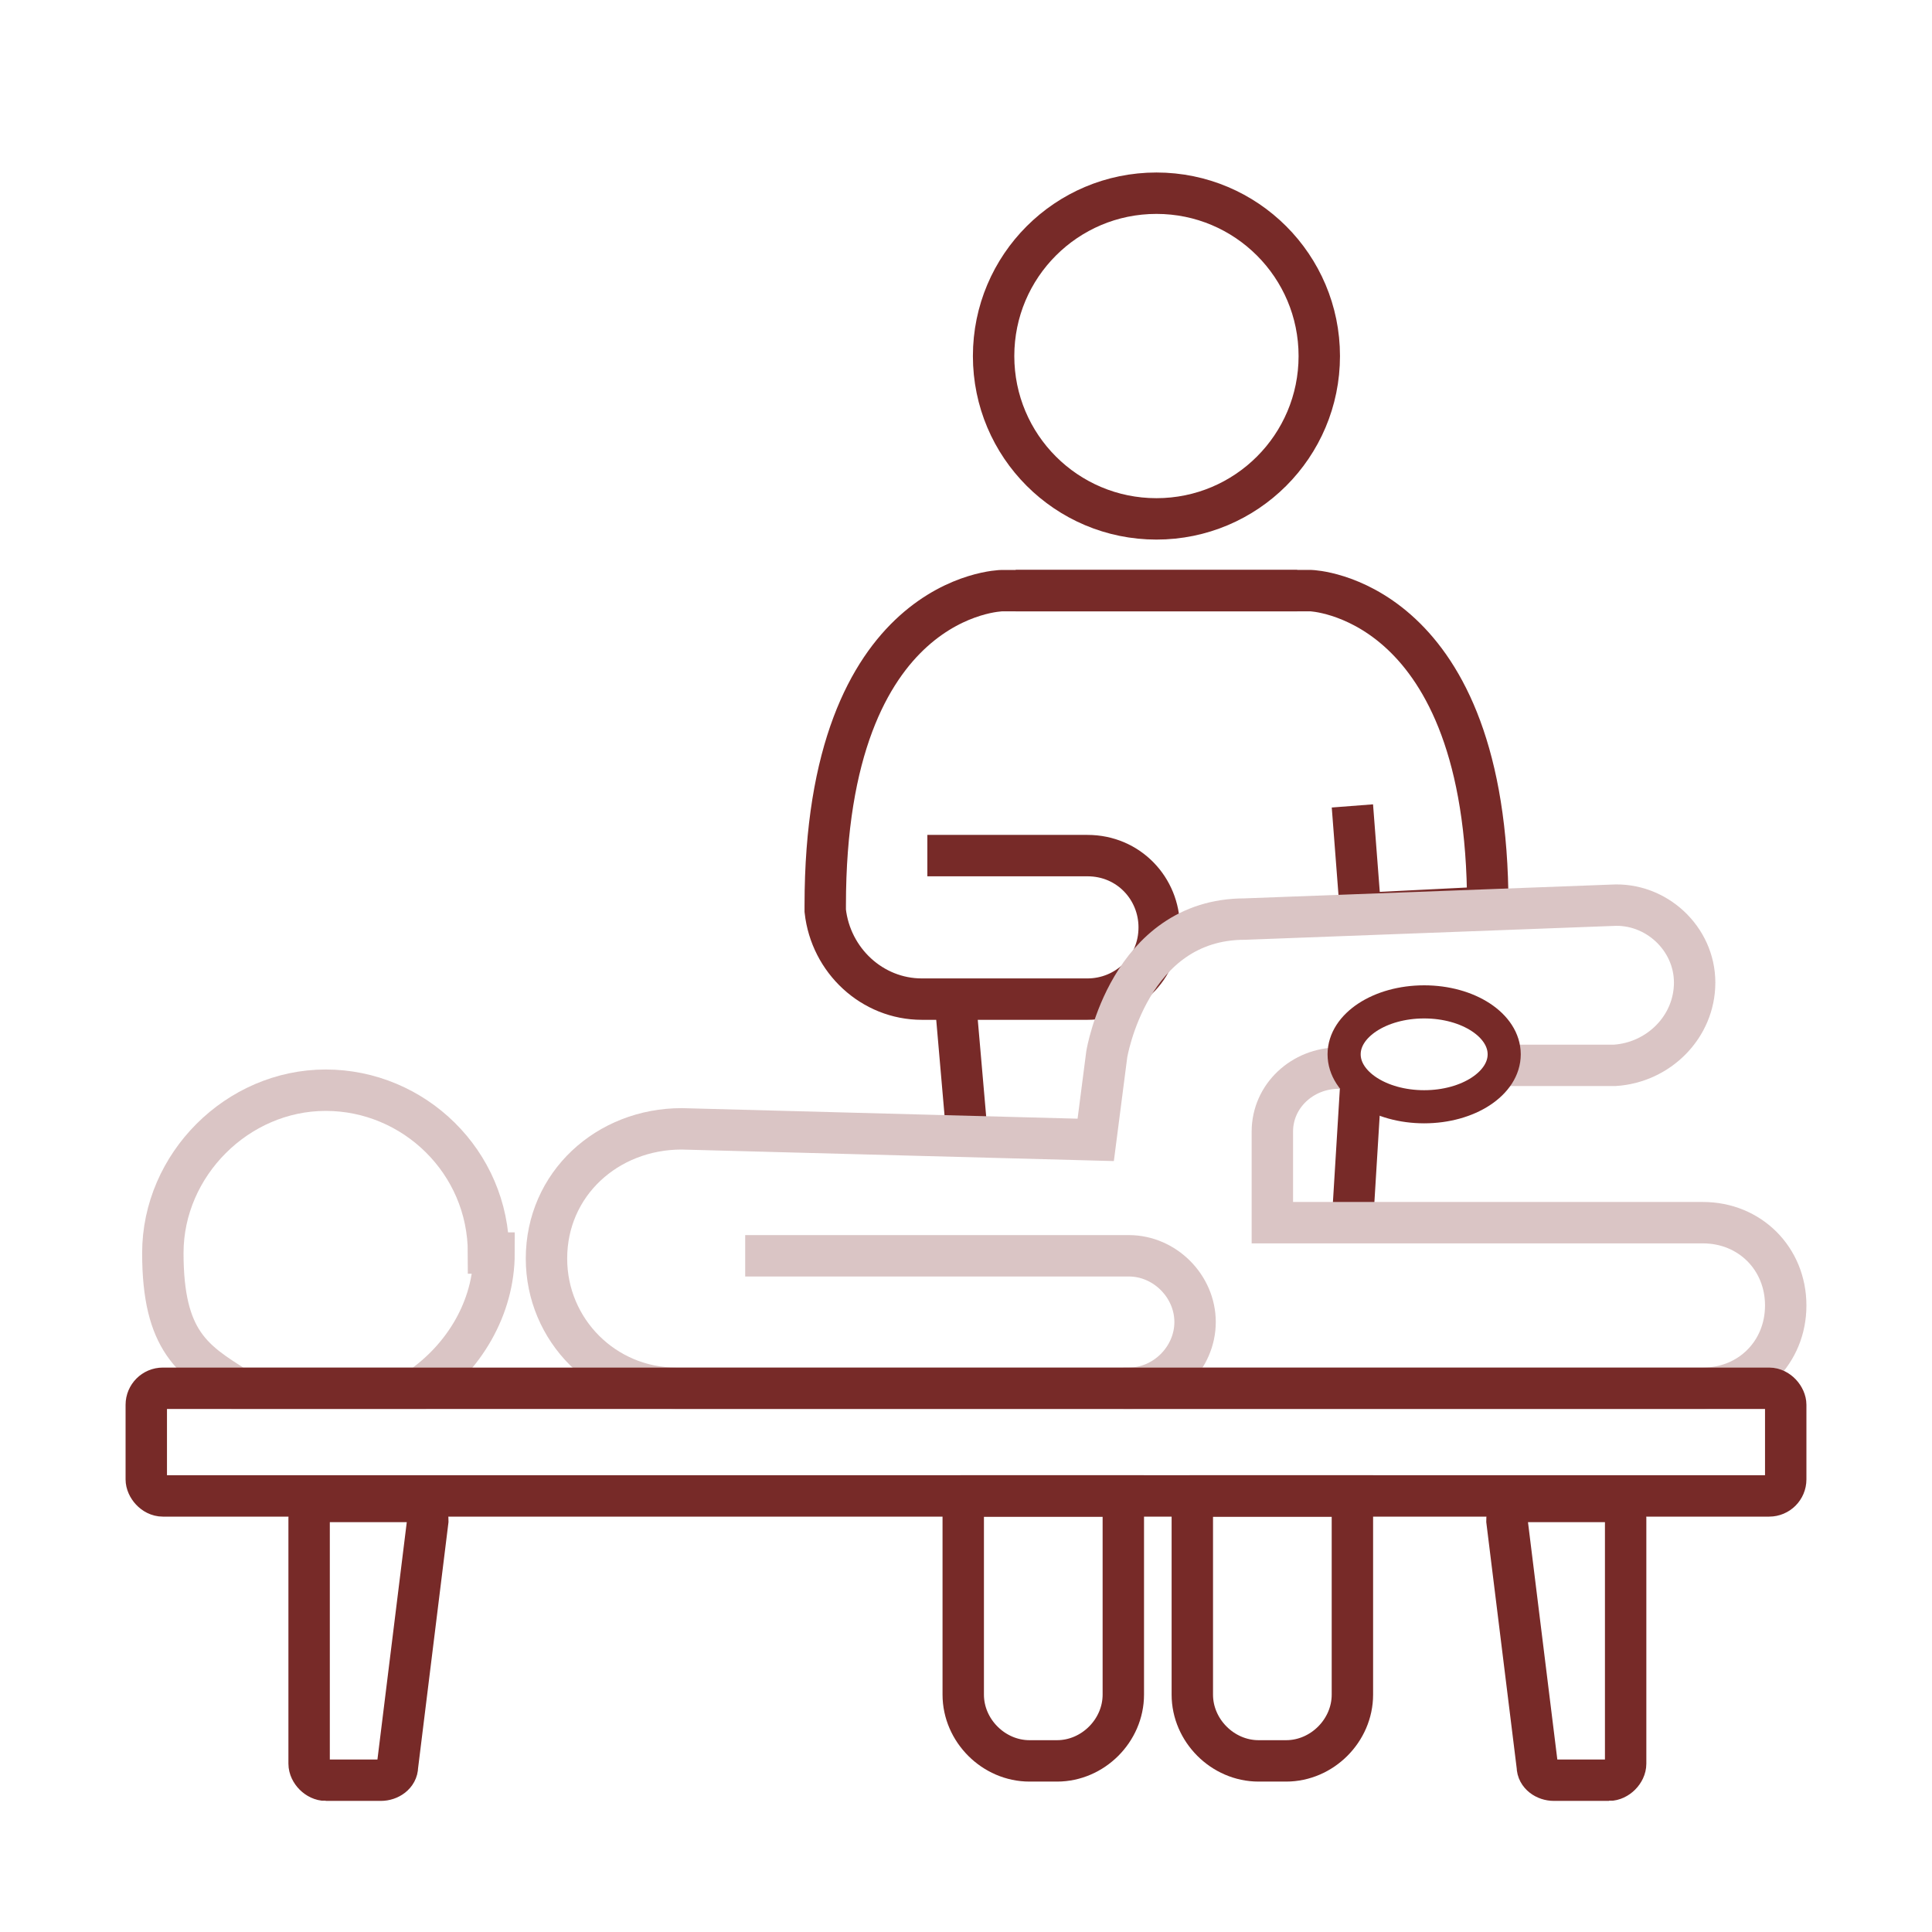 <?xml version="1.0" encoding="UTF-8"?>
<svg id="Ebene_2" xmlns="http://www.w3.org/2000/svg" version="1.1" viewBox="0 0 70 70">
  <!-- Generator: Adobe Illustrator 29.2.1, SVG Export Plug-In . SVG Version: 2.1.0 Build 116)  -->
  <defs>
    <style>
      .st0, .st1 {
        stroke: #772a28;
      }

      .st0, .st1, .st2 {
        fill: none;
        stroke-miterlimit: 10;
      }

      .st0, .st2 {
        stroke-width: 1.5px;
      }

      .st1 {
        stroke-width: 1.2px;
      }

      .st2 {
        stroke: #dac5c5;
      }
    </style>
  </defs>
  <line class="st0" x1="49.3" y1="39.4" x2="49" y2="44.3"/>
  <circle class="st0" cx="41.9" cy="12.9" r="5.9"/>
  <path class="st0" d="M49,29.2l.3,3.9,4-.2c.3,0,.6-.3.6-.6-.2-10.7-6.4-10.9-6.4-10.9h-10.7"/>
  <path class="st0" d="M47,21.4h-10.7s-6.4.1-6.4,11.4v.2c.2,1.8,1.7,3.2,3.5,3.2h6c1.4,0,2.6-1.1,2.6-2.6h0c0-1.4-1.1-2.6-2.6-2.6h-5.8"/>
  <line class="st0" x1="34.6" y1="36.1" x2="35" y2="40.7"/>
  <path class="st2" d="M54.3,38.6h4.2c1.6-.1,2.9-1.4,2.9-3h0c0-1.6-1.4-2.9-3-2.8l-13.3.5c-4.2,0-5,4.9-5,4.9l-.4,3.1-15-.4c-2.7,0-4.9,2-4.9,4.7h0c0,2.6,2.1,4.7,4.7,4.7h16.4c1.3,0,2.4-1.1,2.4-2.4h0c0-1.3-1.1-2.4-2.4-2.4h-13.9"/>
  <path class="st2" d="M40.7,50.3h21c1.7,0,3-1.3,3-3h0c0-1.7-1.3-3-3-3h-15.6v-3.3c0-1.3,1.1-2.3,2.4-2.3h.6"/>
  <path class="st0" d="M58.3,64.5h-2c-.3,0-.6-.2-.6-.5l-1.1-8.9c0-.4.2-.7.6-.7h3.1c.3,0,.6.3.6.6v8.9c0,.3-.3.6-.6.6Z"/>
  <path class="st0" d="M11.8,64.5h2c.3,0,.6-.2.6-.5l1.1-8.9c0-.4-.2-.7-.6-.7h-3.1c-.3,0-.6.3-.6.6v8.9c0,.3.3.6.6.6Z"/>
  <path class="st0" d="M34.8,54.2h5.9v7.2c0,1.3-1.1,2.4-2.4,2.4h-1c-1.3,0-2.4-1.1-2.4-2.4v-7.2h0Z"/>
  <path class="st0" d="M43.1,54.2h5.9v7.2c0,1.3-1.1,2.4-2.4,2.4h-1c-1.3,0-2.4-1.1-2.4-2.4v-7.2h0Z"/>
  <ellipse class="st1" cx="51.6" cy="38.2" rx="2.9" ry="1.9"/>
  <path class="st2" d="M17.7,45.4c0-3.3-2.7-5.9-5.9-5.9s-5.9,2.7-5.9,5.9,1.1,3.9,2.7,4.9h6.6c1.6-1.1,2.7-2.9,2.7-4.9Z"/>
  <rect class="st0" x="5.3" y="50.3" width="59.4" height="3.9" rx=".6" ry=".6"/>
</svg>